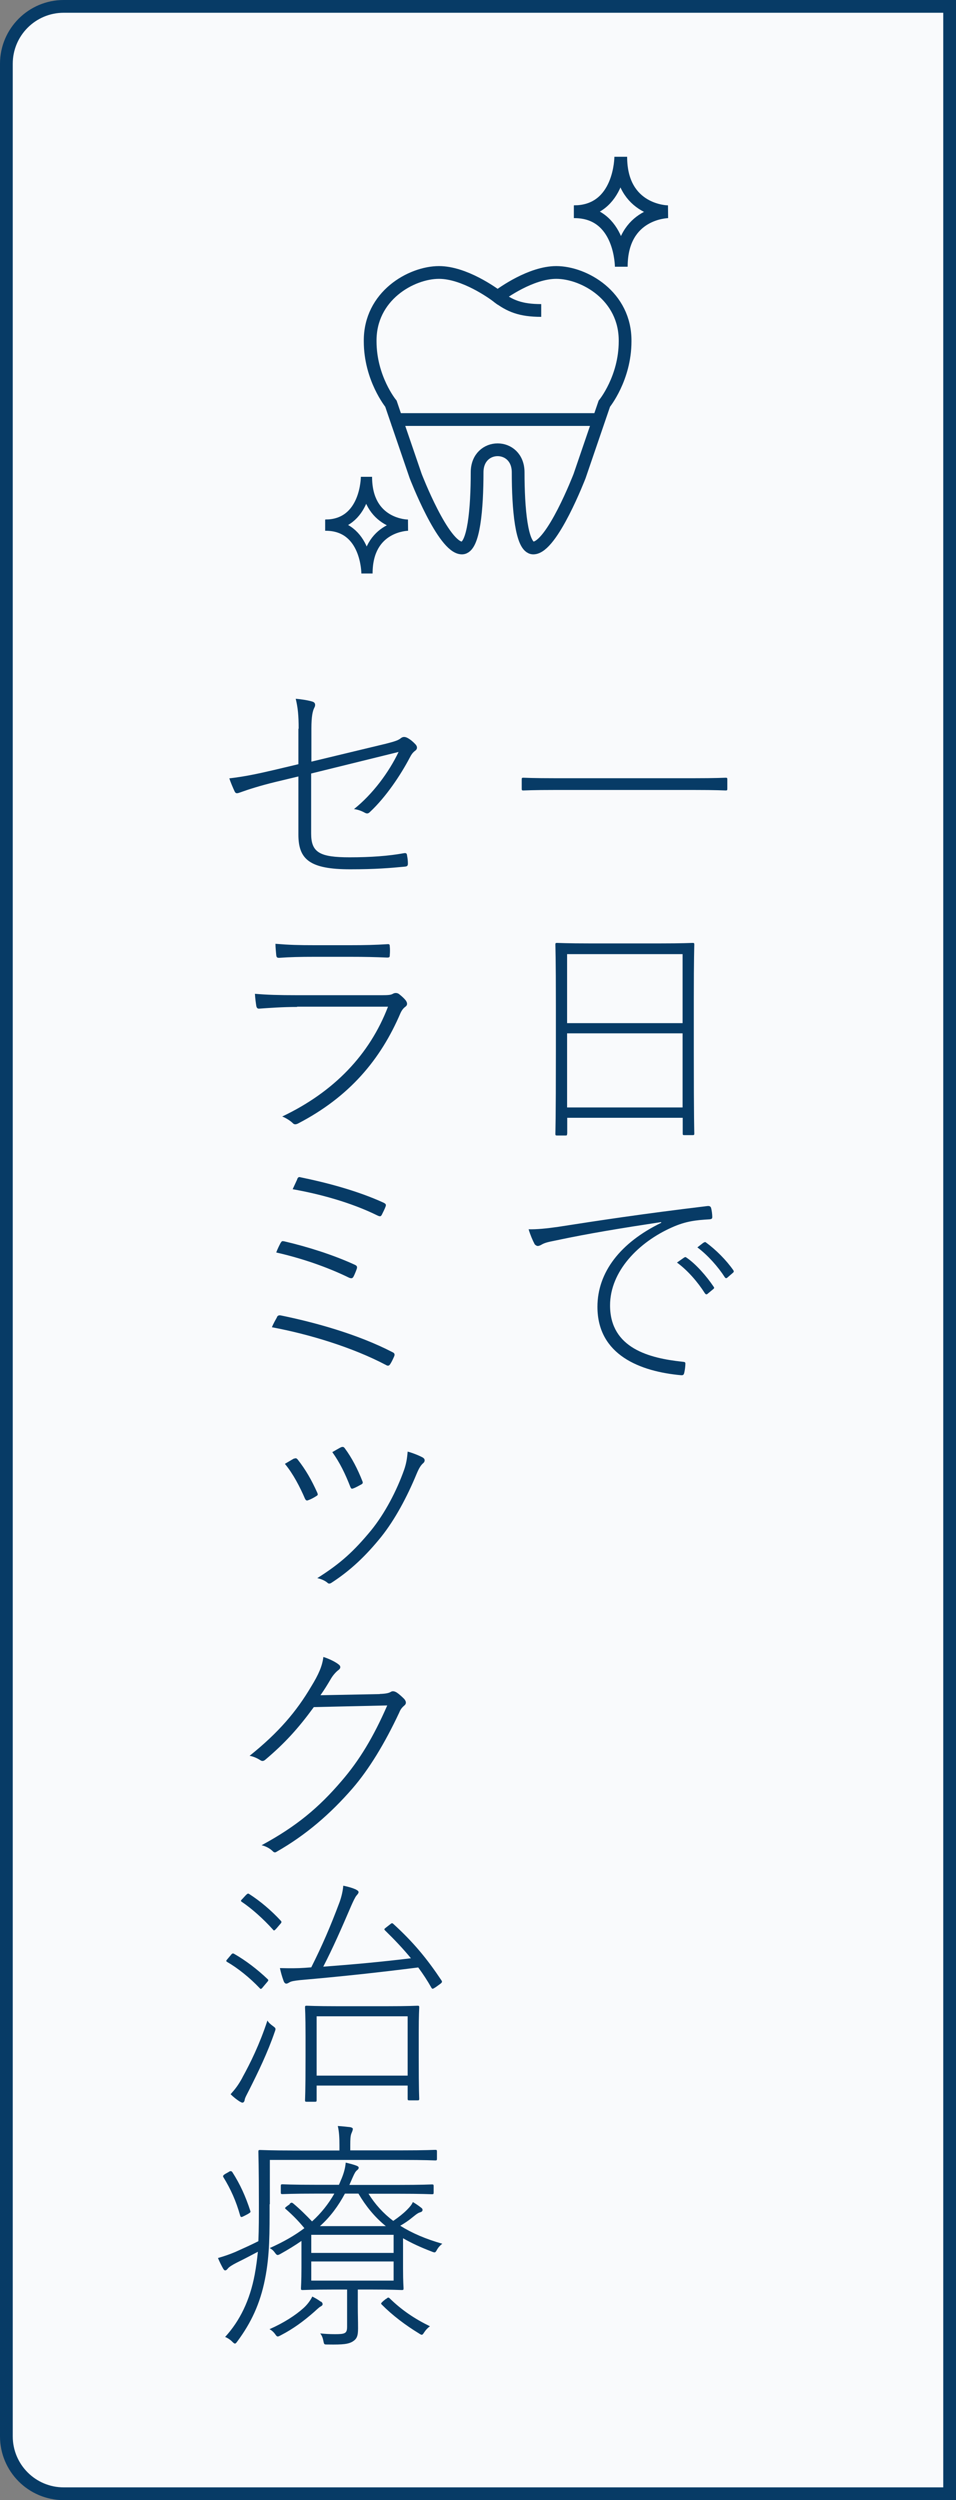 <?xml version="1.0" encoding="UTF-8"?><svg id="_イヤー_2" xmlns="http://www.w3.org/2000/svg" viewBox="0 0 75 196"><rect x="0" y="0" width="75" height="196" fill="#808080" stroke="none"/><defs><style>.cls-1{fill:#f9fafc;}.cls-2{fill:#073b66;}.cls-3,.cls-4{fill:none;stroke:#073b66;stroke-miterlimit:10;}.cls-4{stroke-width:.88px;}</style></defs><g id="header"><g><g><path class="cls-1" d="M5,195.5c-2.48,0-4.5-2.02-4.5-4.5V5C.5,2.52,2.52,.5,5,.5H74.5V195.5H5Z"/><path class="cls-2" d="M74,1V195H5c-2.21,0-4-1.79-4-4V5C1,2.79,2.79,1,5,1H74m1-1H5C2.24,0,0,2.24,0,5V191c0,2.76,2.24,5,5,5H75V0h0Z"/></g><g><path class="cls-2" d="M43.6,61.93c-1.84,0-2.45,.04-2.54,.04-.11,0-.13-.02-.13-.13v-.74c0-.11,.02-.13,.13-.13,.09,0,.7,.04,2.54,.04h10.79c1.84,0,2.45-.04,2.54-.04,.11,0,.13,.02,.13,.13v.74c0,.11-.02,.13-.13,.13-.09,0-.7-.04-2.54-.04h-10.79Z"/><path class="cls-2" d="M44.49,88.89c0,.11-.02,.13-.11,.13h-.68c-.11,0-.13-.02-.13-.13s.04-1.01,.04-6.44v-3.67c0-3.69-.04-4.62-.04-4.73s.02-.13,.13-.13,.76,.04,2.64,.04h5.36c1.9,0,2.54-.04,2.64-.04,.11,0,.13,.02,.13,.13s-.04,1.04-.04,4.29v4.1c0,5.43,.04,6.33,.04,6.42,0,.11-.02,.13-.13,.13h-.67c-.09,0-.11-.02-.11-.13v-1.23h-9.06v1.25Zm9.06-8.68v-5.41h-9.06v5.41h9.06Zm-9.06,6.61h9.06v-5.81h-9.06v5.81Z"/><path class="cls-2" d="M51.85,95.81c-3.04,.46-5.68,.89-8.26,1.44-.67,.13-.85,.19-1.06,.3-.13,.08-.25,.13-.34,.13s-.21-.08-.25-.15c-.15-.28-.34-.72-.47-1.16,.59,.02,1.42-.06,2.32-.19,3.27-.51,6.55-1.01,11.7-1.63,.15-.02,.25,.02,.29,.13,.06,.19,.1,.55,.1,.72,0,.13-.04,.17-.21,.19-1.08,.06-1.88,.15-2.95,.63-2.62,1.16-4.86,3.44-4.86,6.12,0,3.38,3.13,4.14,5.64,4.41,.23,.02,.27,.04,.27,.15,0,.21-.04,.49-.08,.68-.04,.19-.08,.25-.28,.23-3.15-.29-6.54-1.56-6.54-5.36,0-2.7,1.79-5.03,5.01-6.59l-.02-.06Zm1.84,2.77c.06-.04,.1-.04,.15,0,.76,.51,1.6,1.48,2.15,2.3,.06,.08,.04,.11-.02,.17l-.46,.38c-.08,.08-.15,.04-.21-.04-.55-.87-1.35-1.8-2.19-2.41l.57-.4Zm1.52-1.16c.08-.06,.11-.06,.17-.02,.78,.57,1.6,1.39,2.15,2.18,.06,.09,.04,.15-.04,.21l-.44,.38c-.08,.06-.13,.04-.19-.04-.51-.8-1.33-1.73-2.15-2.34l.49-.38Z"/><path class="cls-2" d="M23.43,57.14c0-1.06-.06-1.65-.23-2.36,.47,.04,1.03,.13,1.33,.23,.23,.08,.23,.29,.13,.47-.13,.25-.23,.68-.23,1.63v2.6l5.78-1.39c.84-.21,1.06-.3,1.25-.46,.15-.11,.3-.11,.49-.02,.25,.13,.49,.34,.66,.53,.15,.17,.13,.36-.02,.47-.21,.15-.32,.32-.44,.55-.72,1.37-1.86,3.08-3.12,4.26-.15,.15-.25,.15-.42,.06-.23-.13-.55-.25-.84-.28,1.48-1.18,2.74-2.89,3.5-4.48l-6.86,1.69v4.71c0,1.48,.67,1.86,3.02,1.86,1.69,0,3.08-.11,4.24-.32,.21-.04,.25,.02,.27,.21,.04,.19,.06,.42,.06,.59s-.04,.23-.23,.25c-1.16,.11-2.32,.21-4.29,.21-3.19,0-4.07-.78-4.07-2.72v-4.56l-1.75,.42c-1.24,.3-2.15,.59-2.87,.85-.23,.08-.3,.06-.38-.09-.13-.28-.32-.72-.42-1.03,1.12-.13,2.07-.32,3.48-.65l1.94-.46v-2.79Z"/><path class="cls-2" d="M23.32,78.94c-1.16,0-2.22,.08-2.94,.13-.15,.02-.23-.02-.27-.19-.04-.25-.09-.61-.11-.97,.93,.08,1.86,.11,3.32,.11h6.63c.51,0,.72-.02,.87-.11s.36-.09,.51,.04c.19,.15,.4,.34,.51,.49,.13,.19,.13,.36-.02,.47-.15,.11-.28,.25-.4,.51-1.56,3.65-4.01,6.57-8.04,8.66-.19,.09-.3,.08-.4-.02-.19-.19-.55-.42-.84-.53,4.08-1.94,6.86-4.86,8.3-8.61h-7.14Zm1.33-3.93c-1.08,0-1.9,.02-2.75,.08-.17,0-.21-.04-.23-.23-.02-.23-.06-.61-.06-.87,1.08,.09,1.84,.11,3.08,.11h2.77c1.18,0,1.96-.02,2.93-.08,.17-.02,.19,.04,.19,.19,.02,.17,.02,.46,0,.65,0,.17-.02,.21-.21,.21-.97-.04-1.73-.06-2.87-.06h-2.85Z"/><path class="cls-2" d="M21.72,103.26c.08-.13,.15-.17,.34-.13,2.58,.53,5.96,1.44,8.76,2.89,.13,.06,.17,.17,.1,.32-.08,.19-.21,.46-.3,.59-.09,.15-.19,.17-.34,.08-2.64-1.39-6.02-2.41-8.95-2.96,.11-.27,.29-.59,.4-.78Zm.32-5.85c.06-.11,.09-.13,.28-.09,1.8,.42,3.84,1.06,5.53,1.84,.17,.08,.19,.17,.13,.34-.06,.17-.17,.44-.25,.59-.08,.13-.15,.15-.34,.08-1.82-.89-3.86-1.56-5.72-1.98,.11-.3,.27-.61,.36-.78Zm1.27-4.96c.08-.19,.15-.19,.29-.15,1.96,.4,4.43,1.04,6.5,1.99,.15,.08,.21,.13,.15,.3-.06,.17-.21,.47-.3,.65-.08,.13-.13,.15-.36,.04-2.09-1.03-4.58-1.69-6.63-2.05,.1-.21,.29-.63,.36-.78Z"/><path class="cls-2" d="M23.09,114.35c.13-.06,.19-.02,.28,.09,.61,.78,1.06,1.56,1.52,2.58,.06,.15,.06,.19-.08,.27-.17,.11-.42,.25-.63,.32-.13,.06-.19,0-.25-.11-.38-.89-.93-1.96-1.58-2.74,.23-.13,.53-.32,.72-.42Zm10.11-.06c.15,.09,.15,.28,.02,.4-.15,.13-.3,.29-.53,.84-.76,1.84-1.71,3.61-2.79,4.96-1.18,1.46-2.39,2.62-3.89,3.59-.11,.08-.23,.09-.3,.02-.21-.19-.53-.32-.82-.38,1.84-1.16,2.87-2.11,4.22-3.74,1.08-1.33,2.01-3.1,2.6-4.77,.15-.44,.23-.85,.27-1.41,.36,.09,.99,.34,1.23,.49Zm-6.42-.84c.12-.04,.19-.02,.27,.09,.55,.74,1.01,1.63,1.39,2.6,.04,.11,.02,.17-.09,.23-.17,.09-.44,.25-.65,.32-.11,.04-.15,.02-.21-.11-.4-1.03-.82-1.9-1.42-2.74,.27-.15,.51-.3,.72-.4Z"/><path class="cls-2" d="M29.8,132.8c.53-.02,.72-.08,.87-.17,.13-.08,.3-.04,.46,.06,.17,.11,.4,.32,.57,.49,.19,.21,.17,.38,.06,.49-.17,.15-.32,.28-.44,.59-1.14,2.43-2.38,4.46-3.67,5.95-1.73,1.99-3.65,3.65-5.95,4.96-.11,.08-.21,.06-.3-.04-.21-.21-.55-.4-.88-.47,2.74-1.48,4.5-2.96,6.27-5.03,1.41-1.63,2.51-3.46,3.59-5.93l-5.76,.13c-1.25,1.71-2.3,2.85-3.8,4.12-.15,.13-.27,.13-.4,.04-.17-.11-.51-.29-.84-.34,2.3-1.84,3.69-3.5,4.82-5.41,.61-.99,.88-1.63,.97-2.34,.48,.15,.97,.4,1.2,.59,.15,.11,.19,.27,0,.42-.21,.15-.46,.44-.61,.7-.3,.51-.51,.85-.82,1.29l4.64-.09Z"/><path class="cls-2" d="M18.11,153.27c.11-.15,.17-.15,.27-.09,.89,.51,1.8,1.2,2.62,1.98,.08,.08,.06,.11-.06,.25l-.27,.32c-.15,.19-.21,.25-.3,.13-.78-.82-1.73-1.58-2.55-2.05-.11-.08-.09-.09,.06-.27l.23-.27Zm.91,9.59c.61-1.1,1.35-2.6,1.96-4.46,.11,.19,.25,.3,.44,.44,.23,.17,.23,.19,.13,.46-.55,1.61-1.31,3.17-1.98,4.5-.21,.42-.36,.66-.38,.85-.02,.11-.09,.19-.17,.19-.06,0-.13-.04-.25-.11-.25-.17-.42-.3-.68-.55,.36-.4,.61-.72,.93-1.31Zm.25-14.27c.15-.15,.19-.17,.29-.1,.86,.55,1.73,1.29,2.47,2.09,.08,.09,.08,.13-.1,.32l-.23,.27c-.17,.19-.21,.21-.28,.11-.76-.85-1.71-1.69-2.45-2.18-.1-.08-.1-.09,.08-.27l.23-.25Zm5.15,5.64c.86-1.71,1.5-3.19,2.22-5.11,.17-.47,.27-.97,.29-1.29,.38,.08,.7,.17,.95,.28,.15,.08,.25,.13,.25,.23,0,.08-.08,.17-.15,.25-.11,.11-.3,.53-.42,.8-.78,1.82-1.46,3.36-2.2,4.79,2.3-.17,4.6-.38,6.88-.66-.61-.74-1.29-1.46-2.03-2.18-.09-.1-.08-.11,.1-.25l.27-.21c.15-.13,.19-.13,.27-.06,1.58,1.44,2.64,2.72,3.78,4.43,.08,.11,.06,.17-.12,.3l-.32,.23c-.23,.15-.27,.17-.34,.06-.32-.57-.67-1.1-1.04-1.6-3.15,.4-5.93,.7-9.25,.99-.57,.06-.72,.11-.8,.15-.11,.06-.21,.13-.3,.13s-.17-.09-.21-.21c-.11-.3-.21-.63-.29-1.01,.78,.02,1.39,.02,1.94-.02l.55-.04Zm.42,10.41c0,.11-.02,.13-.13,.13h-.65c-.11,0-.13-.02-.13-.13,0-.09,.04-.49,.04-3.4v-1.63c0-1.67-.04-2.15-.04-2.24,0-.11,.02-.13,.13-.13,.09,0,.7,.04,2.45,.04h3.8c1.75,0,2.36-.04,2.45-.04,.11,0,.13,.02,.13,.13,0,.1-.04,.57-.04,1.98v1.84c0,2.85,.04,3.25,.04,3.34,0,.11-.02,.13-.13,.13h-.65c-.11,0-.13-.02-.13-.13v-1.03h-7.14v1.14Zm7.14-1.92v-4.65h-7.14v4.65h7.14Z"/><path class="cls-2" d="M21.15,172.8c0,2.17,.02,3.99-.36,5.87-.38,1.92-1.08,3.42-2.18,4.9-.15,.21-.19,.21-.4,0-.17-.17-.38-.3-.55-.36,1.16-1.27,1.94-2.87,2.32-4.88,.11-.59,.19-1.18,.25-1.8-.57,.3-1.08,.57-1.65,.85-.38,.19-.63,.36-.7,.46-.08,.09-.13,.15-.21,.15s-.11-.06-.17-.15c-.13-.23-.27-.51-.4-.82,.51-.15,.87-.27,1.35-.47,.67-.3,1.31-.59,1.82-.85,.04-.95,.04-1.92,.04-2.94,0-2.83-.04-3.97-.04-4.08s.02-.13,.13-.13,.78,.04,2.72,.04h3.51v-.38c0-.59-.02-1.08-.13-1.54,.36,.02,.7,.06,.97,.09,.13,.02,.21,.08,.21,.13,0,.13-.06,.23-.11,.36-.08,.19-.09,.47-.09,.93v.4h3.99c1.94,0,2.58-.04,2.68-.04,.11,0,.13,.02,.13,.13v.57c0,.11-.02,.13-.13,.13-.09,0-.74-.04-2.68-.04h-10.3v3.48Zm-3.21-2.53c.13-.08,.21-.09,.29,.02,.61,.95,1.03,1.88,1.41,3.04,.04,.11-.02,.13-.21,.25l-.25,.13c-.25,.13-.29,.13-.34-.02-.32-1.14-.74-2.07-1.31-3-.06-.09-.04-.15,.15-.27l.27-.15Zm7.24,10.16c.1,.08,.13,.13,.13,.21,0,.09-.09,.15-.21,.21-.09,.06-.34,.29-.46,.4-.82,.72-1.65,1.33-2.6,1.82-.25,.13-.29,.17-.46-.09-.11-.15-.27-.3-.44-.38,1.12-.49,2.05-1.1,2.64-1.63,.29-.25,.57-.61,.72-.93,.3,.15,.49,.27,.66,.4Zm-2.45-7.67c.13-.09,.15-.11,.27-.02,.51,.42,1.04,.95,1.48,1.41,.7-.63,1.29-1.37,1.75-2.18h-1.37c-1.96,0-2.6,.04-2.7,.04-.11,0-.13-.02-.13-.13v-.51c0-.11,.02-.13,.13-.13,.09,0,.74,.04,2.7,.04h1.73c.08-.17,.13-.32,.21-.49,.21-.51,.3-.93,.32-1.25,.34,.08,.68,.17,.87,.25,.09,.04,.15,.08,.15,.15s-.04,.13-.12,.19c-.13,.1-.21,.25-.36,.59-.08,.19-.17,.38-.25,.57h3.78c1.96,0,2.6-.04,2.7-.04,.11,0,.13,.02,.13,.13v.51c0,.11-.02,.13-.13,.13-.1,0-.74-.04-2.7-.04h-2.28c.51,.82,1.16,1.54,1.94,2.13,.44-.3,.78-.57,1.08-.87,.25-.25,.38-.42,.46-.61,.25,.15,.47,.3,.67,.46,.08,.06,.09,.11,.09,.17,0,.08-.08,.15-.17,.17-.13,.04-.23,.08-.57,.36-.36,.3-.65,.49-1.01,.7,.91,.57,1.99,1.04,3.3,1.41-.17,.13-.3,.27-.4,.44-.15,.28-.17,.28-.44,.17-.84-.32-1.58-.66-2.24-1.04v2.39c0,1.03,.04,1.44,.04,1.54,0,.11-.02,.13-.13,.13-.1,0-.8-.04-2.43-.04h-1.03v1.31c0,.65,.02,1.12,.02,1.73s-.09,.84-.46,1.06c-.32,.17-.68,.23-1.9,.21-.3,0-.3,.02-.36-.28-.04-.21-.11-.42-.25-.59,.4,.04,.74,.06,1.16,.06,.8,0,.95-.06,.95-.59v-2.91h-1.06c-1.63,0-2.34,.04-2.43,.04-.11,0-.13-.02-.13-.13,0-.09,.04-.55,.04-1.63v-2.09c-.49,.34-1.04,.68-1.67,1.03-.21,.11-.25,.11-.4-.09-.15-.21-.27-.3-.42-.38,1.1-.49,1.99-1.01,2.72-1.56-.44-.53-.86-.97-1.44-1.48-.12-.09-.1-.11,.08-.25l.21-.15Zm8.15,3.86v-1.42h-6.46v1.42h6.46Zm0,2.17v-1.5h-6.46v1.5h6.46Zm-3.82-6.82c-.51,.95-1.14,1.82-1.96,2.55h5.17c-.87-.7-1.58-1.58-2.15-2.55h-1.06Zm3.23,8.26c.13-.11,.17-.15,.27-.06,.95,.93,1.96,1.61,3.17,2.2-.15,.11-.3,.25-.44,.46-.17,.27-.19,.25-.44,.09-1.03-.63-2.05-1.39-2.91-2.26-.08-.08-.04-.11,.13-.27l.21-.17Z"/></g><g><g><path class="cls-3" d="M49.04,26.76c0,2.9-1.63,4.89-1.63,4.89l-1.94,5.67s-2.17,5.64-3.63,5.64c-.94,0-1.19-3.14-1.19-5.93,0-2.36-3.22-2.36-3.22,0,0,2.79-.25,5.93-1.19,5.93-1.46,0-3.63-5.64-3.63-5.64l-1.75-5.11-.19-.56s-1.63-1.99-1.63-4.89c-.04-3.57,3.23-5.4,5.4-5.4,1.99,0,4.23,1.62,4.6,1.9,.37-.28,2.61-1.9,4.6-1.9,2.17,0,5.44,1.83,5.4,5.4Z"/><path class="cls-3" d="M39.04,23.26c.95,.72,1.79,1.08,3.42,1.08"/></g><line class="cls-3" x1="30.73" y1="32.89" x2="46.8" y2="32.89"/><g><path class="cls-3" d="M52.37,16.6s-3.67-.04-3.67-4.31c0,0,0,4.31-3.68,4.31"/><path class="cls-3" d="M52.41,16.6s-3.67,.04-3.67,4.31c0,0,0-4.31-3.68-4.31"/></g><g><path class="cls-4" d="M31.97,41.17s-3.22-.03-3.22-3.79c0,0,0,3.79-3.24,3.79"/><path class="cls-4" d="M32.01,41.17s-3.22,.03-3.22,3.79c0,0,0-3.79-3.24-3.79"/></g></g></g></g></svg>